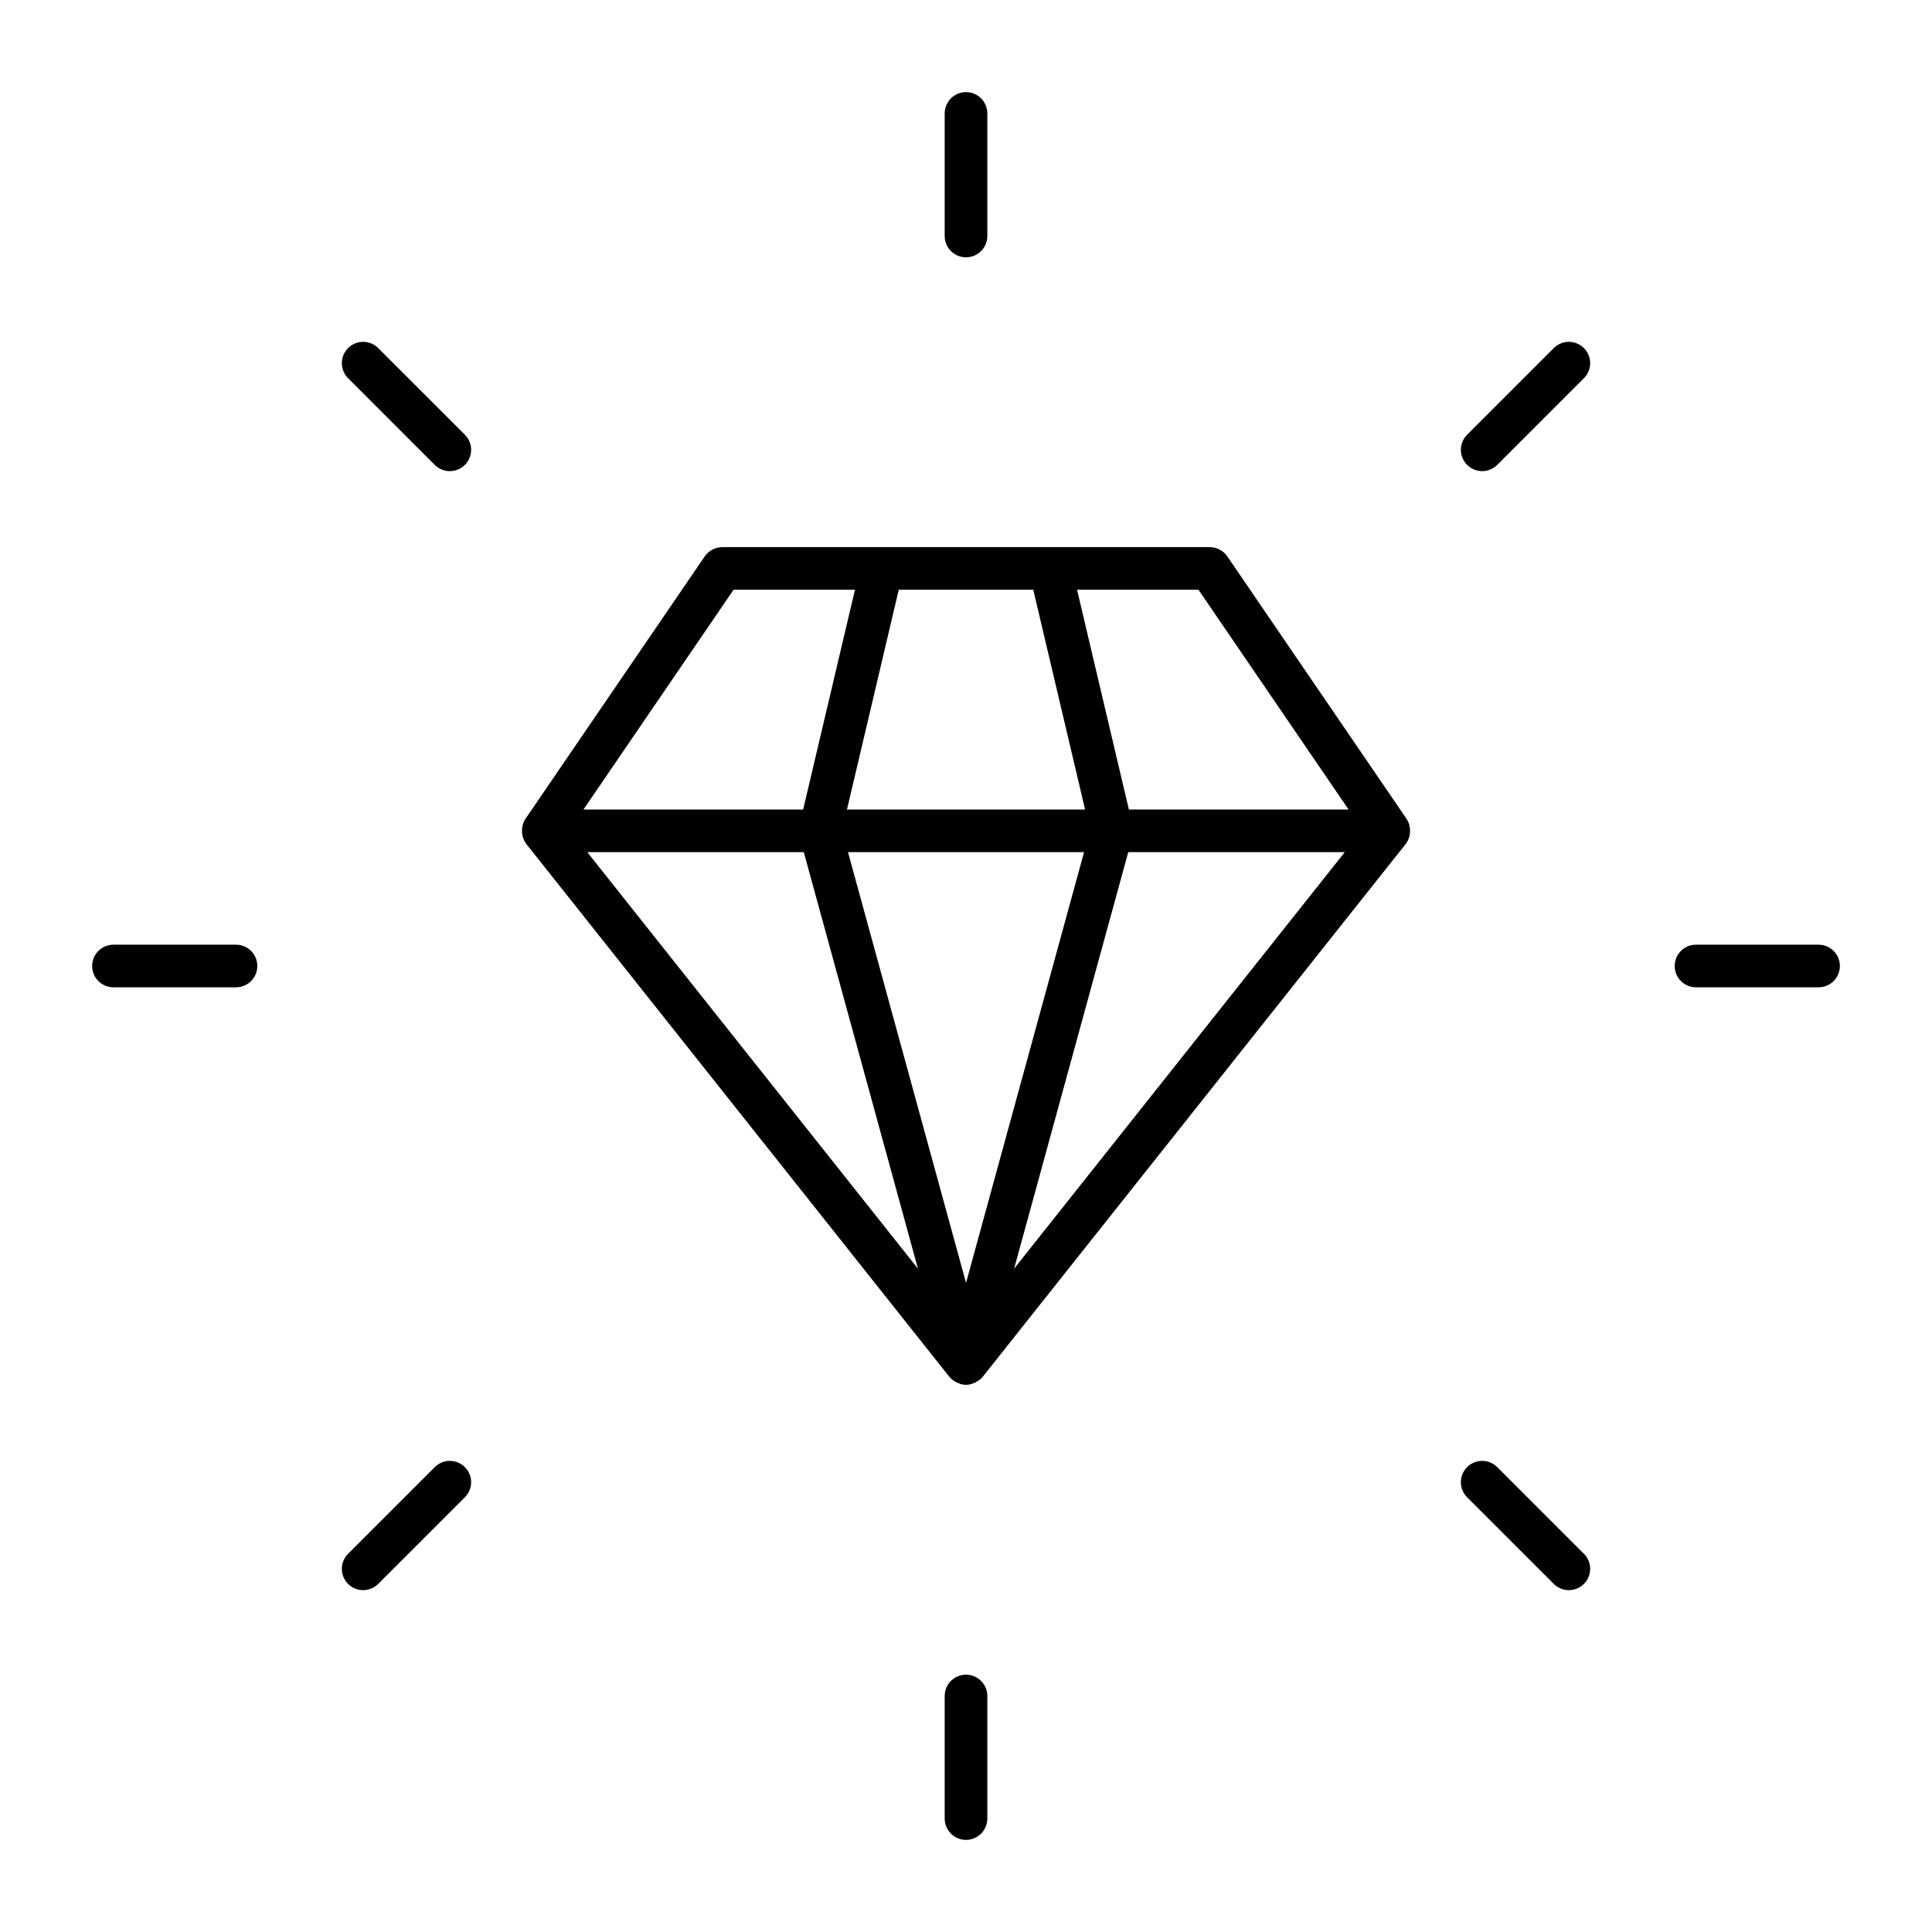 <svg width="72" height="72" viewBox="0 0 72 72" fill="none" xmlns="http://www.w3.org/2000/svg">
<path d="M26.918 20.391C26.655 20.391 26.41 20.521 26.262 20.737L19.584 30.514C19.409 30.77 19.399 31.181 19.617 31.456L35.379 51.309C35.498 51.46 35.764 51.609 36.001 51.609C36.238 51.609 36.504 51.459 36.623 51.309L52.384 31.456C52.613 31.167 52.581 30.752 52.417 30.514L45.739 20.737C45.592 20.521 45.346 20.391 45.084 20.391C38.439 20.391 33.156 20.391 26.918 20.391ZM33.494 21.979H38.507L40.438 30.168H31.564L33.494 21.979ZM27.337 21.979H31.862L29.931 30.168H21.744L27.337 21.979ZM21.885 31.756H29.954L34.209 47.279L21.885 31.756ZM36.001 47.81L31.602 31.756H40.4L36.001 47.81ZM37.793 47.279L42.047 31.756H50.117L37.793 47.279ZM44.664 21.979L50.257 30.168H42.07L40.139 21.979H44.664Z" fill="black"/>
<path d="M36 3.433C35.562 3.433 35.206 3.789 35.206 4.228V8.795C35.206 9.234 35.562 9.589 36 9.589C36.439 9.589 36.795 9.234 36.795 8.795V4.228C36.795 3.789 36.439 3.433 36 3.433Z" fill="black"/>
<path d="M36 62.411C35.562 62.411 35.206 62.766 35.206 63.205V67.772C35.206 68.211 35.562 68.567 36 68.567C36.439 68.567 36.795 68.211 36.795 67.772V63.205C36.795 62.766 36.439 62.411 36 62.411Z" fill="black"/>
<path d="M59.028 12.972C58.718 12.662 58.215 12.662 57.904 12.972L54.675 16.201C54.365 16.512 54.365 17.014 54.675 17.325C54.985 17.635 55.488 17.635 55.798 17.325L59.028 14.095C59.338 13.785 59.338 13.282 59.028 12.972Z" fill="black"/>
<path d="M16.201 54.676L12.972 57.905C12.662 58.215 12.662 58.718 12.972 59.028C13.282 59.338 13.785 59.338 14.095 59.028L17.325 55.799C17.635 55.489 17.635 54.986 17.325 54.676C17.014 54.365 16.512 54.365 16.201 54.676Z" fill="black"/>
<path d="M67.772 35.206H63.205C62.767 35.206 62.411 35.561 62.411 36C62.411 36.439 62.767 36.794 63.205 36.794H67.772C68.211 36.794 68.567 36.439 68.567 36C68.567 35.561 68.211 35.206 67.772 35.206Z" fill="black"/>
<path d="M4.228 36.794H8.795C9.234 36.794 9.589 36.439 9.589 36C9.589 35.561 9.234 35.206 8.795 35.206H4.228C3.789 35.206 3.434 35.561 3.434 36C3.434 36.439 3.789 36.794 4.228 36.794Z" fill="black"/>
<path d="M55.798 54.676C55.488 54.365 54.986 54.365 54.675 54.676C54.365 54.986 54.365 55.488 54.675 55.799L57.904 59.028C58.215 59.338 58.717 59.338 59.028 59.028C59.338 58.718 59.338 58.215 59.028 57.905L55.798 54.676Z" fill="black"/>
<path d="M17.325 16.201L14.095 12.972C13.785 12.662 13.282 12.662 12.972 12.972C12.662 13.282 12.662 13.785 12.972 14.095L16.201 17.325C16.512 17.635 17.014 17.635 17.325 17.325C17.635 17.014 17.635 16.512 17.325 16.201Z" fill="black"/>
</svg>
